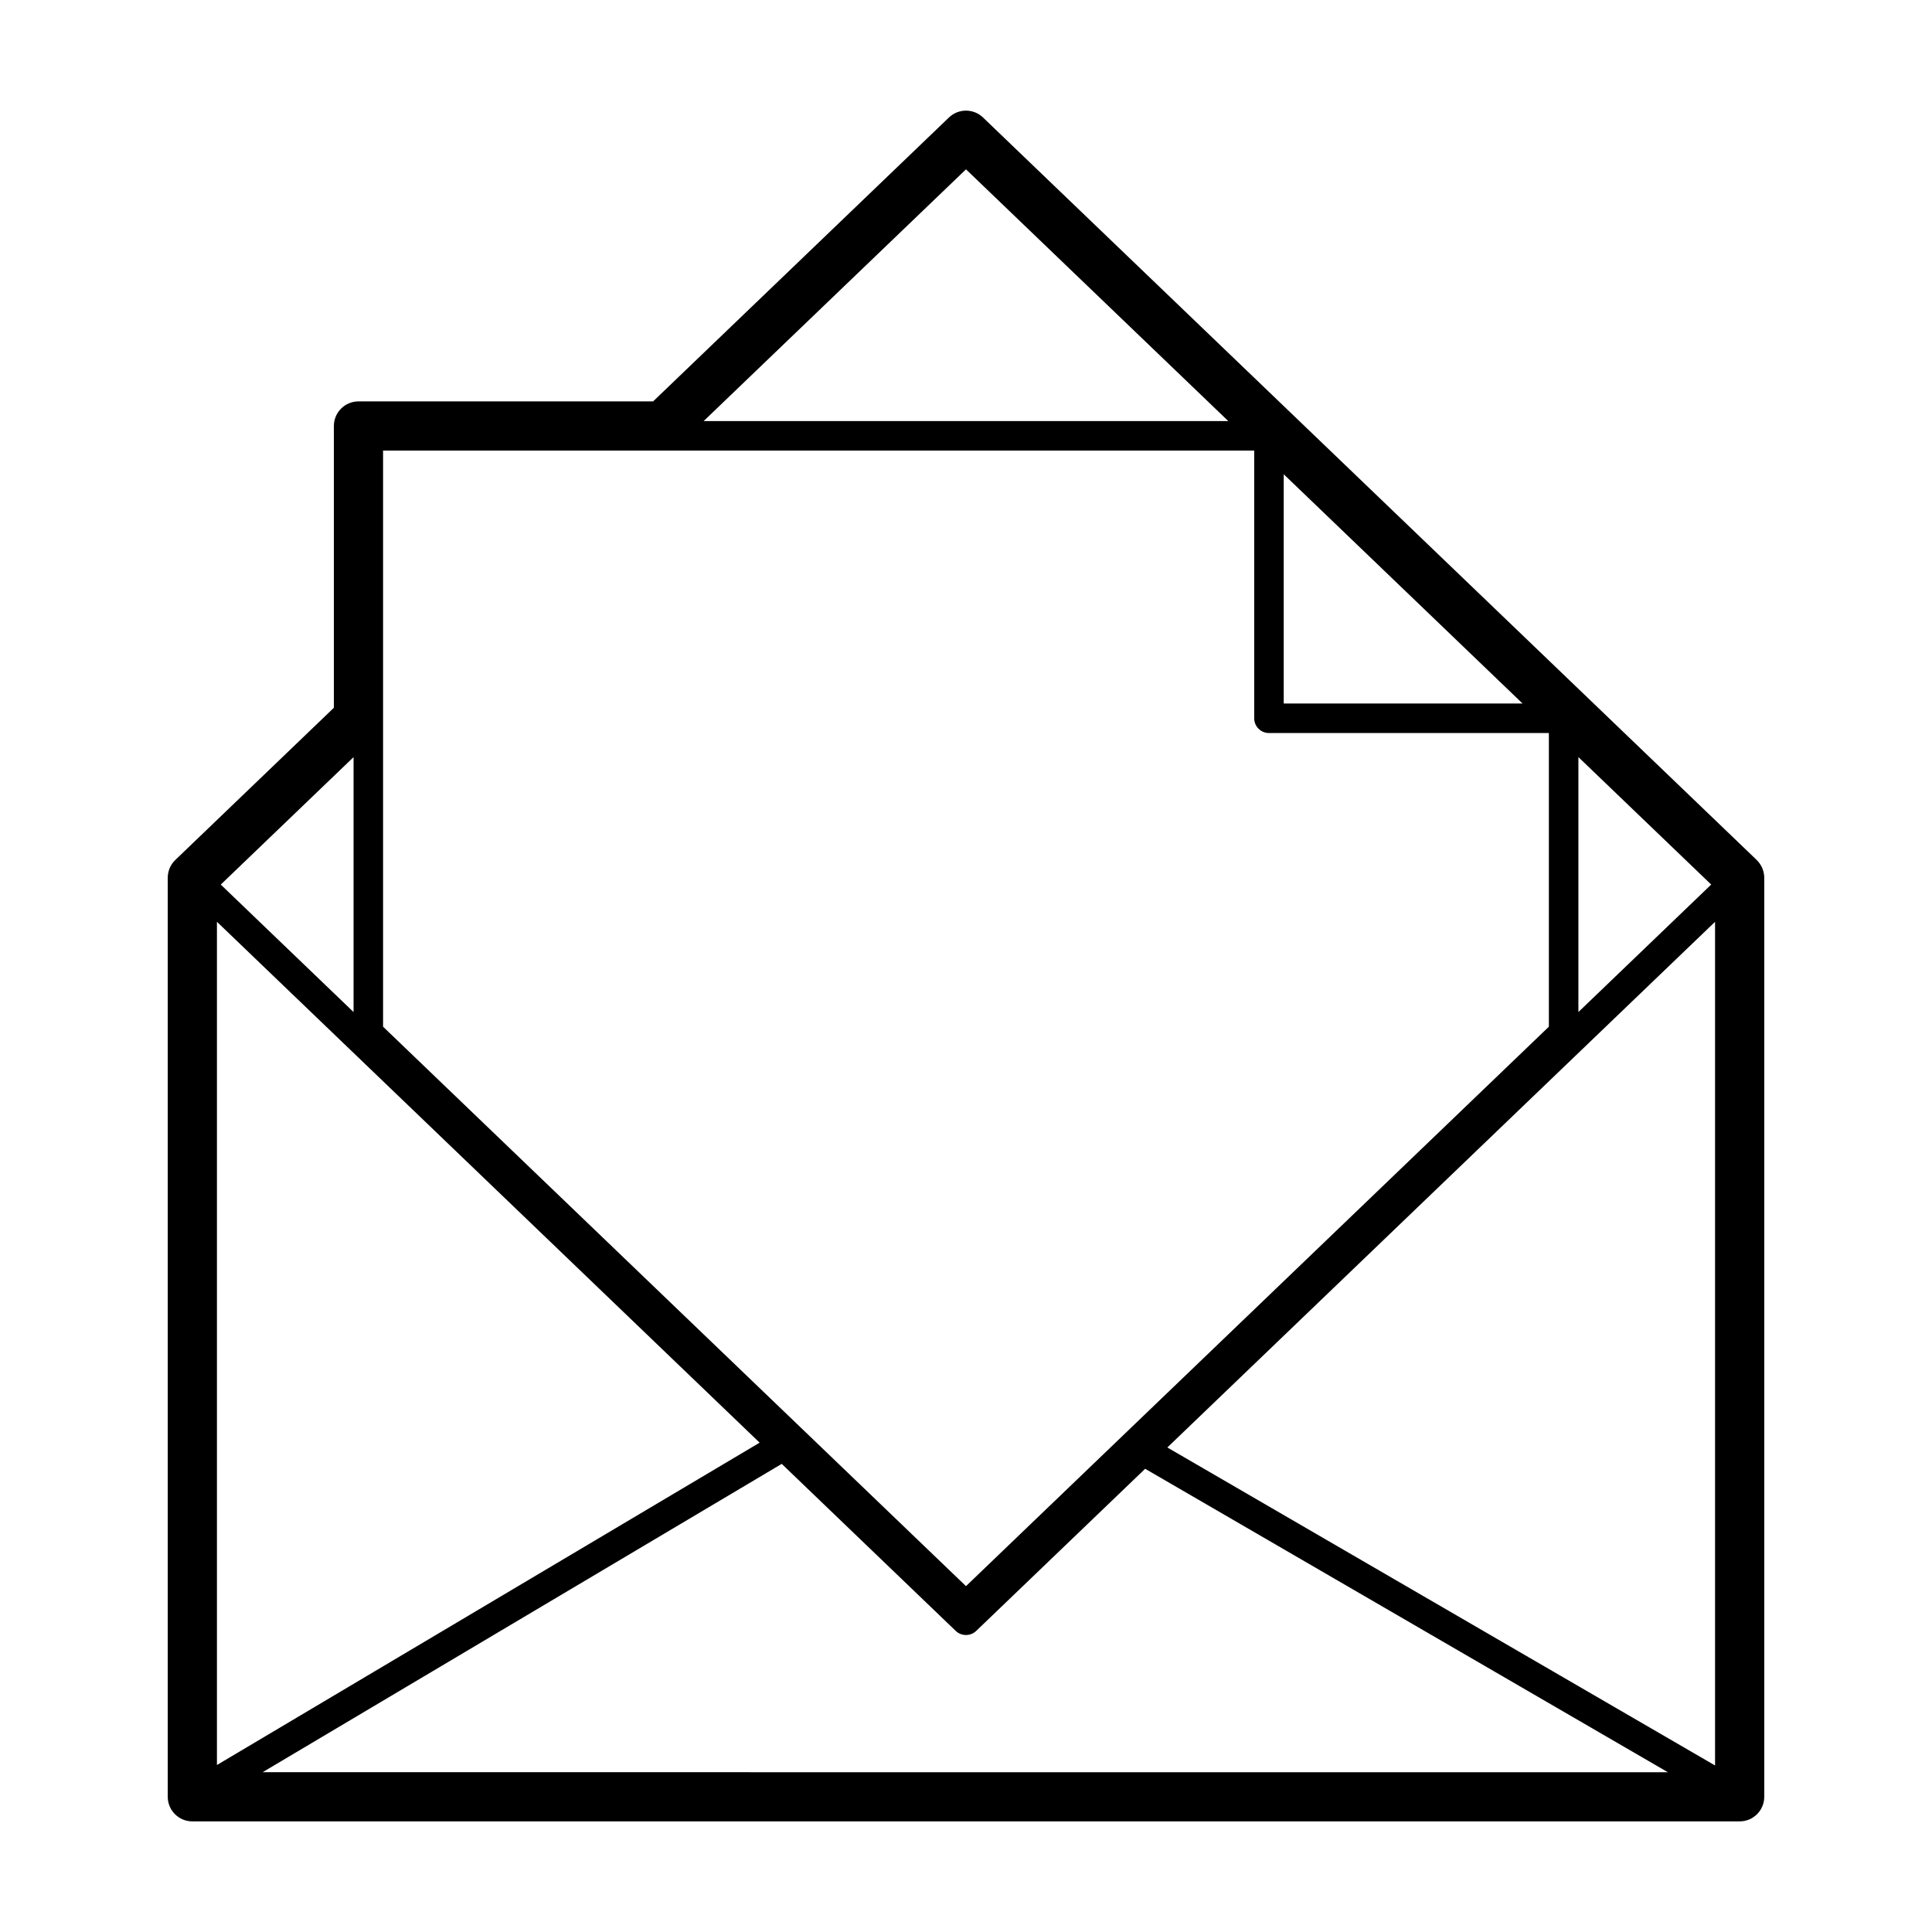 <?xml version="1.0" encoding="UTF-8"?>
<!-- Uploaded to: SVG Repo, www.svgrepo.com, Generator: SVG Repo Mixer Tools -->
<svg fill="#000000" width="800px" height="800px" version="1.1" viewBox="144 144 512 512" xmlns="http://www.w3.org/2000/svg">
 <path d="m609.54 371.9-43.801-42.043c-0.137-0.152-0.293-0.293-0.441-0.422l-160.79-154.3c-2.523-2.422-6.504-2.418-9.027 0l-78.398 75.238h-78.078c-3.602 0-6.523 2.922-6.523 6.523v74.668l-42.023 40.336c-1.281 1.23-2.004 2.934-2.004 4.699v243.57c0 3.594 2.918 6.516 6.523 6.516h410.05c3.606 0 6.519-2.922 6.519-6.516v-243.56c-0.008-1.77-0.727-3.473-2.012-4.699zm-408.05 16.383 143.82 138.04-143.82 85.422zm282.71-118.6 63.293 60.754h-63.293zm-3.914 68.578h74.18v77.824l-154.47 148.26-154.48-148.26v-152.67h230.86v70.938c-0.004 2.156 1.754 3.91 3.91 3.91zm-129.12 193.68 46.117 44.27c0.754 0.73 1.738 1.082 2.711 1.082 0.969 0 1.949-0.352 2.707-1.082l44.777-42.969 138.52 80.414-372.4-0.004zm102.19-4.344 145.15-139.31v223.58zm144.13-149.18-35.195 33.785v-67.562zm-197.49-189.54 69.516 66.715h-139.04zm-162.3 155.77v67.562l-35.191-33.785z"/>
</svg>